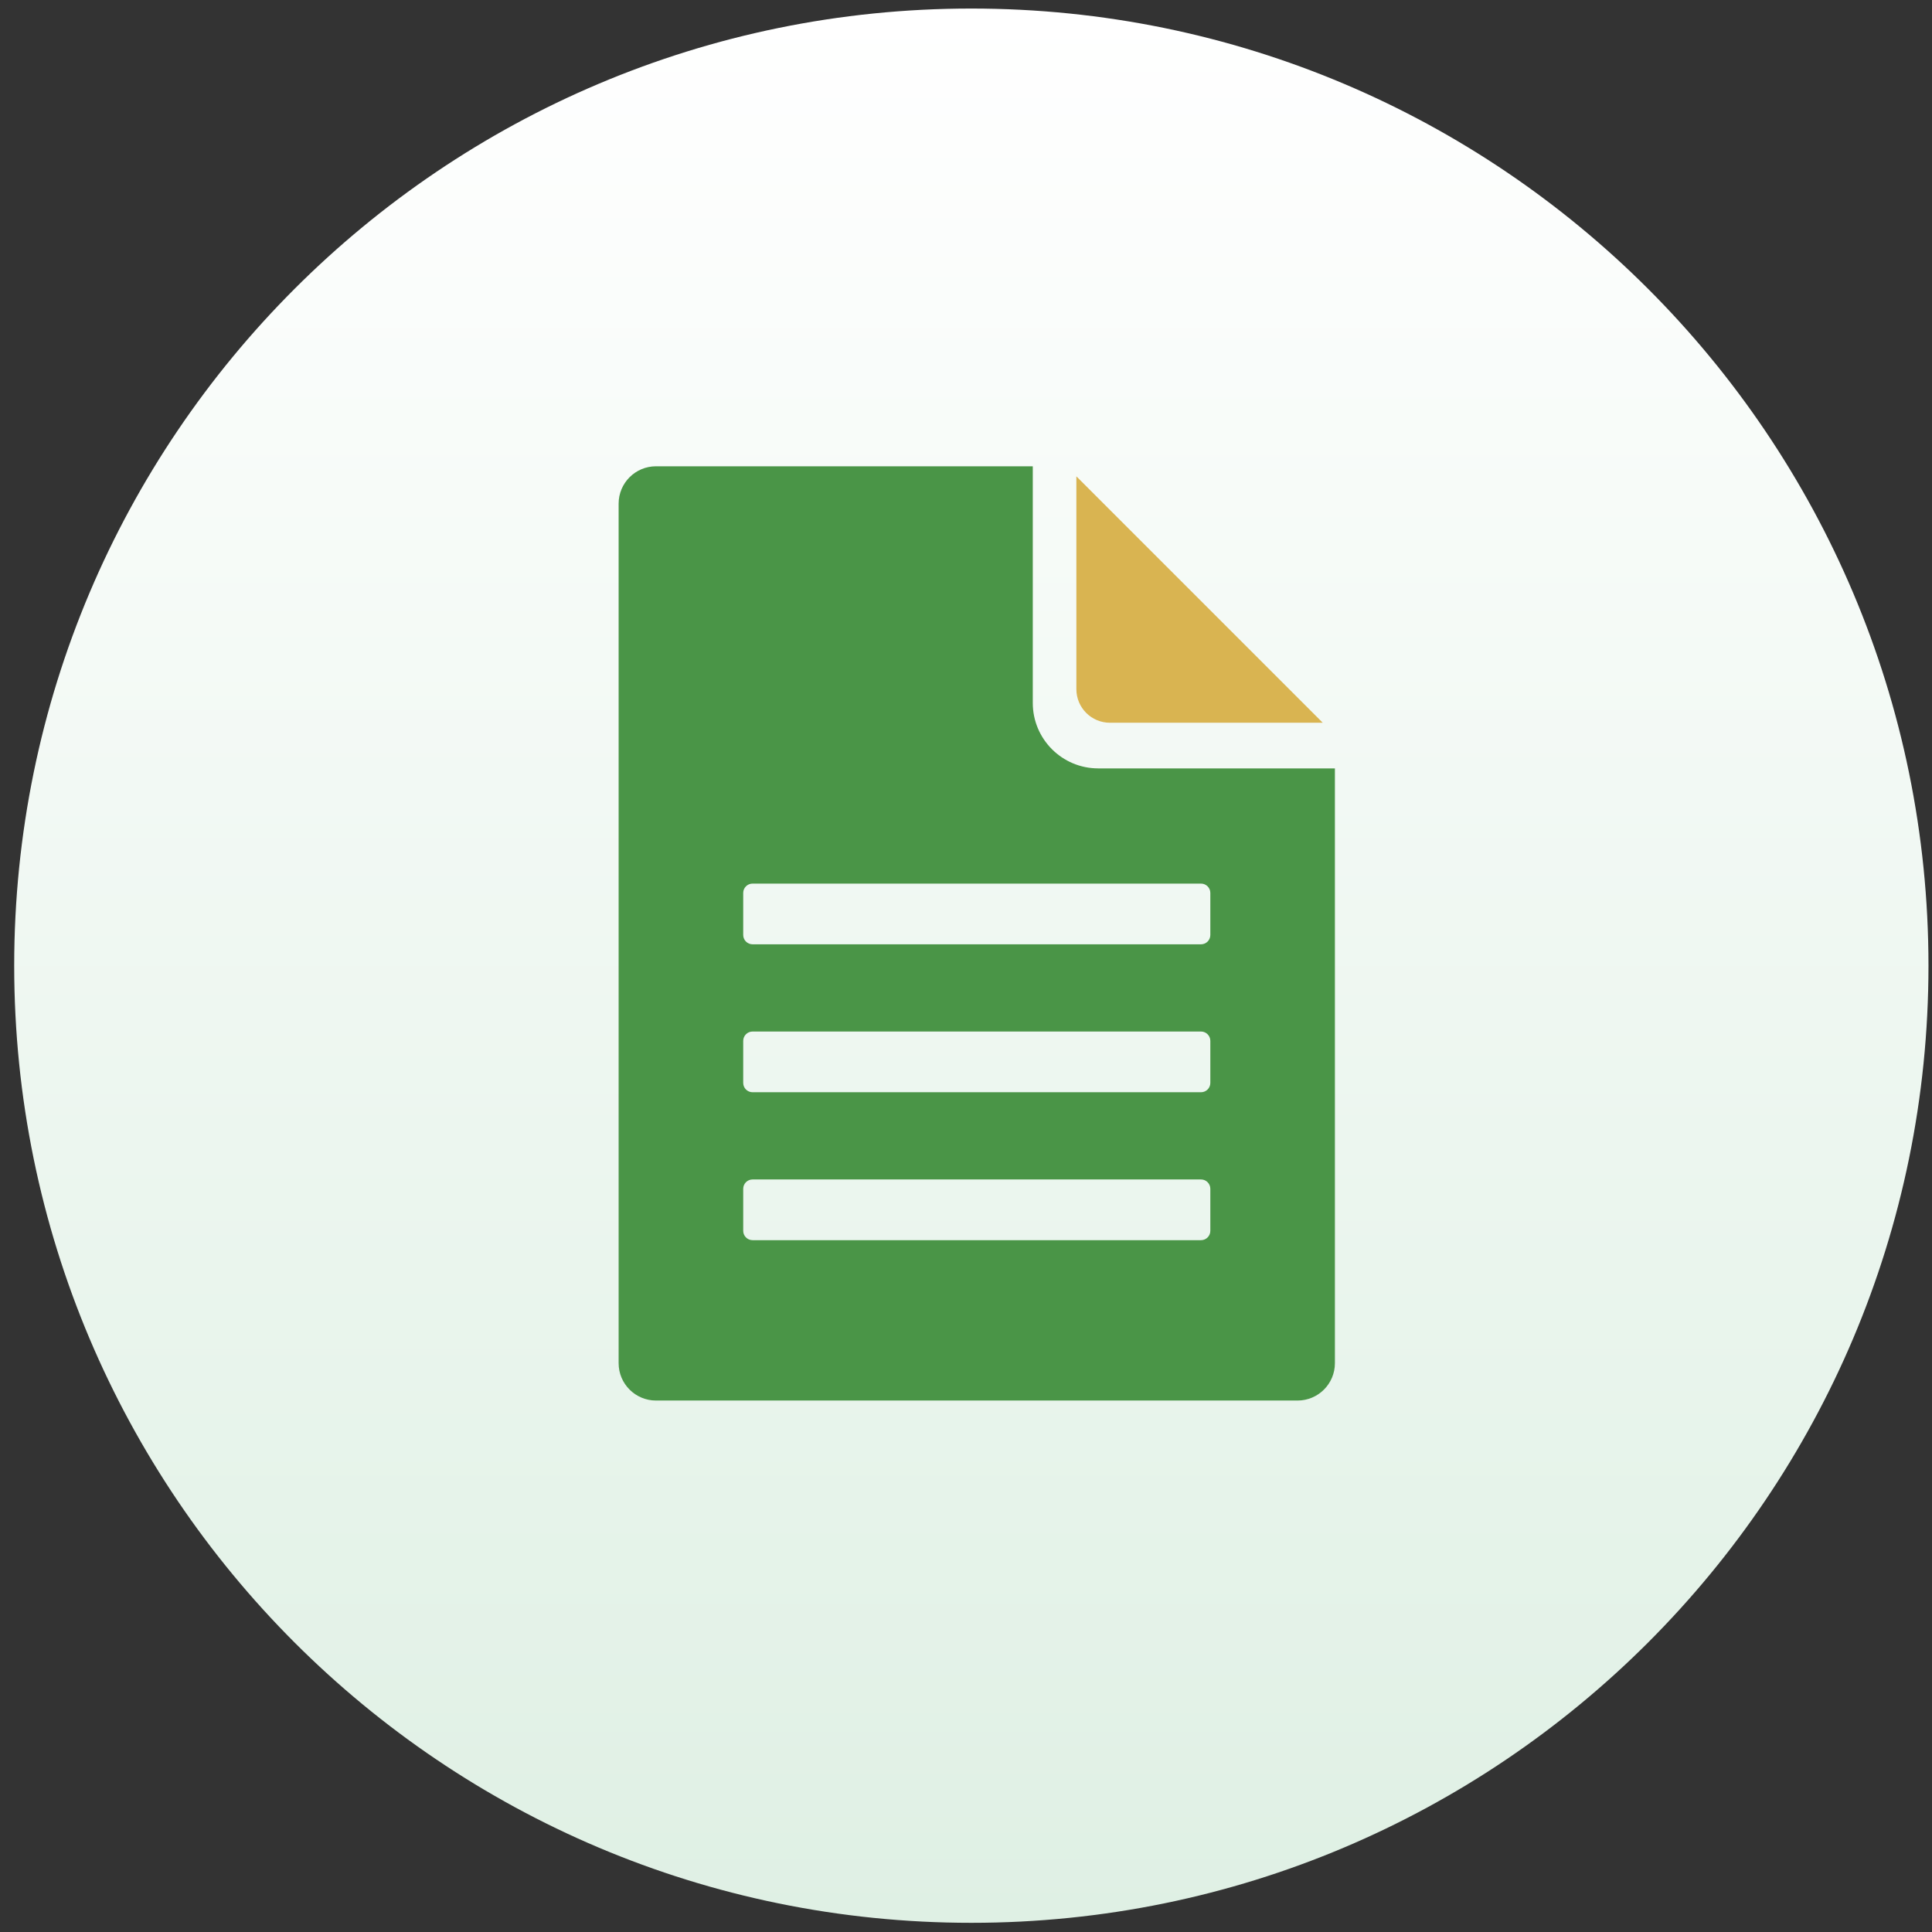 <svg width="109" height="109" viewBox="0 0 109 109" fill="none" xmlns="http://www.w3.org/2000/svg">
<rect x="0" y="0" width="109" height="109" fill="#333333" stroke="none"/>
<path d="M54.801 108.482C84.624 108.482 108.801 84.306 108.801 54.482C108.801 24.659 84.624 0.482 54.801 0.482C24.977 0.482 0.801 24.659 0.801 54.482C0.801 84.306 24.977 108.482 54.801 108.482Z" fill="url(#paint0_linear_7683_2309)"/>
<path d="M61.957 43.351C59.922 43.351 58.268 41.696 58.268 39.662V26.307H37.01C35.846 26.307 34.902 27.251 34.902 28.415V76.909C34.902 78.073 35.847 79.016 37.01 79.016H73.205C74.369 79.016 75.313 78.072 75.313 76.909V43.353H61.957V43.351ZM68.285 69.442C68.285 69.733 68.049 69.968 67.759 69.968H42.458C42.167 69.968 41.931 69.731 41.931 69.442V67.07C41.931 66.778 42.168 66.543 42.458 66.543H67.759C68.05 66.543 68.285 66.78 68.285 67.07V69.442ZM68.285 61.095C68.285 61.387 68.049 61.622 67.759 61.622H42.458C42.167 61.622 41.931 61.385 41.931 61.095V58.724C41.931 58.432 42.168 58.197 42.458 58.197H67.759C68.05 58.197 68.285 58.434 68.285 58.724V61.095ZM68.285 52.749C68.285 53.041 68.049 53.276 67.759 53.276H42.458C42.167 53.276 41.931 53.039 41.931 52.749V50.377C41.931 50.086 42.168 49.851 42.458 49.851H67.759C68.05 49.851 68.285 50.088 68.285 50.377V52.749Z" fill="#4A9547"/>
<path d="M74.627 40.776H62.622C61.574 40.776 60.727 39.928 60.727 38.88V26.875L74.627 40.776Z" fill="#D9B451"/>
<defs>
<linearGradient id="paint0_linear_7683_2309" x1="54.801" y1="0.482" x2="54.801" y2="108.481" gradientUnits="userSpaceOnUse">
<stop stop-color="white"/>
<stop offset="1" stop-color="#DFF0E4"/>
</linearGradient>
</defs>
</svg>
